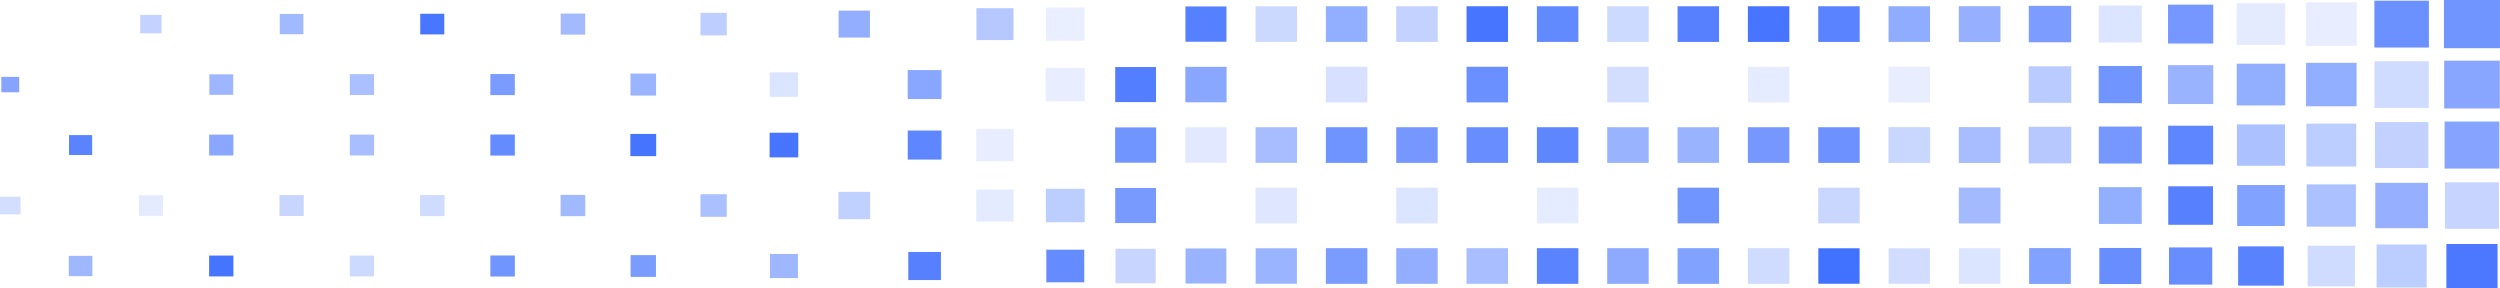 <?xml version="1.0" encoding="UTF-8"?> <svg xmlns="http://www.w3.org/2000/svg" id="_Слой_2" data-name="Слой 2" viewBox="0 0 1466.75 168.98"><defs><style> .cls-1 { opacity: .34; } .cls-1, .cls-2, .cls-3, .cls-4, .cls-5, .cls-6, .cls-7, .cls-8, .cls-9, .cls-10, .cls-11, .cls-12, .cls-13, .cls-14, .cls-15, .cls-16, .cls-17, .cls-18, .cls-19, .cls-20, .cls-21, .cls-22, .cls-23, .cls-24, .cls-25, .cls-26, .cls-27, .cls-28, .cls-29, .cls-30, .cls-31, .cls-32, .cls-33, .cls-34, .cls-35, .cls-36, .cls-37, .cls-38, .cls-39, .cls-40, .cls-41, .cls-42, .cls-43, .cls-44, .cls-45, .cls-46, .cls-47, .cls-48, .cls-49, .cls-50, .cls-51, .cls-52, .cls-53, .cls-54, .cls-55, .cls-56, .cls-57, .cls-58, .cls-59, .cls-60, .cls-61, .cls-62, .cls-63, .cls-64, .cls-65, .cls-66, .cls-67, .cls-68, .cls-69, .cls-70, .cls-71, .cls-72, .cls-73, .cls-74, .cls-75, .cls-76, .cls-77, .cls-78, .cls-79, .cls-80, .cls-81, .cls-82, .cls-83, .cls-84, .cls-85, .cls-86, .cls-87, .cls-88, .cls-89, .cls-90, .cls-91, .cls-92, .cls-93, .cls-94, .cls-95, .cls-96, .cls-97, .cls-98, .cls-99, .cls-100, .cls-101, .cls-102, .cls-103, .cls-104, .cls-105, .cls-106, .cls-107, .cls-108, .cls-109, .cls-110, .cls-111, .cls-112, .cls-113, .cls-114, .cls-115, .cls-116, .cls-117, .cls-118, .cls-119, .cls-120, .cls-121, .cls-122, .cls-123, .cls-124, .cls-125, .cls-126, .cls-127 { fill: #4070ff; stroke-width: 0px; } .cls-2 { opacity: .62; } .cls-3 { opacity: .61; } .cls-4 { opacity: .87; } .cls-5 { opacity: .32; } .cls-6 { opacity: .25; } .cls-7 { opacity: .51; } .cls-8 { opacity: .13; } .cls-9 { opacity: .12; } .cls-10 { opacity: .46; } .cls-11 { opacity: .57; } .cls-12 { opacity: .53; } .cls-13 { opacity: .55; } .cls-14 { opacity: .9; } .cls-15 { opacity: .29; } .cls-16 { opacity: .65; } .cls-17 { opacity: .38; } .cls-18 { opacity: .84; } .cls-19 { opacity: .86; } .cls-20 { opacity: .57; } .cls-21 { opacity: .46; } .cls-22 { opacity: .97; } .cls-23 { opacity: .89; } .cls-24 { opacity: .28; } .cls-25 { opacity: .82; } .cls-26 { opacity: .65; } .cls-27 { opacity: .53; } .cls-28 { opacity: .96; } .cls-29 { opacity: .3; } .cls-30 { opacity: .88; } .cls-31 { opacity: .81; } .cls-32 { opacity: .72; } .cls-33 { opacity: .86; } .cls-34 { opacity: .69; } .cls-35 { opacity: .31; } .cls-36 { opacity: .52; } .cls-37 { opacity: .95; } .cls-38 { opacity: .97; } .cls-39 { opacity: .84; } .cls-40 { opacity: .96; } .cls-41 { opacity: .25; } .cls-42 { opacity: .48; } .cls-43 { opacity: .57; } .cls-44 { opacity: .36; } .cls-45 { opacity: .94; } .cls-46 { opacity: .53; } .cls-47 { opacity: .13; } .cls-48 { opacity: .43; } .cls-49 { opacity: .44; } .cls-50 { opacity: .72; } .cls-51 { opacity: .53; } .cls-52 { opacity: .84; } .cls-53 { opacity: .35; } .cls-54 { opacity: .18; } .cls-55 { opacity: .77; } .cls-56 { opacity: .18; } .cls-57 { opacity: .14; } .cls-58 { opacity: .17; } .cls-59 { opacity: .72; } .cls-60 { opacity: .79; } .cls-61 { opacity: .5; } .cls-62 { opacity: .45; } .cls-63 { opacity: .26; } .cls-64 { opacity: .56; } .cls-65 { opacity: .24; } .cls-66 { opacity: .74; } .cls-67 { opacity: .61; } .cls-68 { opacity: .56; } .cls-69 { opacity: .69; } .cls-70 { opacity: .99; } .cls-71 { opacity: .81; } .cls-72 { opacity: .43; } .cls-73 { opacity: .7; } .cls-74 { opacity: .57; } .cls-75 { opacity: .25; } .cls-76 { opacity: .74; } .cls-77 { opacity: .11; } .cls-78 { opacity: .35; } .cls-79 { opacity: .78; } .cls-80 { opacity: .18; } .cls-81 { opacity: .55; } .cls-82 { opacity: .65; } .cls-83 { opacity: .69; } .cls-84 { opacity: .14; } .cls-85 { opacity: .64; } .cls-86 { opacity: .12; } .cls-87 { opacity: .58; } .cls-88 { opacity: .23; } .cls-89 { opacity: .74; } .cls-90 { opacity: .79; } .cls-91 { opacity: .79; } .cls-92 { opacity: .49; } .cls-93 { opacity: .86; } .cls-94 { opacity: .44; } .cls-95 { opacity: .12; } .cls-96 { opacity: .29; } .cls-97 { opacity: .74; } .cls-98 { opacity: .96; } .cls-99 { opacity: .49; } .cls-100 { opacity: .31; } .cls-101 { opacity: .74; } .cls-102 { opacity: .88; } .cls-103 { opacity: .25; } .cls-104 { opacity: .23; } .cls-105 { opacity: .52; } .cls-106 { opacity: .26; } .cls-107 { opacity: .75; } .cls-108 { opacity: .61; } .cls-109 { opacity: .28; } .cls-110 { opacity: .59; } .cls-111 { opacity: .18; } .cls-112 { opacity: .21; } .cls-113 { opacity: .12; } .cls-114 { opacity: .38; } .cls-115 { opacity: .68; } .cls-116 { opacity: .16; } .cls-117 { opacity: .5; } .cls-118 { opacity: .64; } .cls-119 { opacity: .33; } .cls-120 { opacity: .45; } .cls-121 { opacity: .72; } .cls-122 { opacity: .35; } .cls-123 { opacity: .14; } .cls-124 { opacity: .76; } .cls-125 { opacity: .48; } .cls-126 { opacity: .88; } .cls-127 { opacity: .27; } </style></defs><g id="Layer_1" data-name="Layer 1"><g><rect class="cls-45" x="1435.29" y="143.15" width="30.03" height="25.83"></rect><rect class="cls-78" x="1394.35" y="143.43" width="29.39" height="25.27"></rect><rect class="cls-6" x="1353.92" y="144.16" width="27.7" height="23.82"></rect><rect class="cls-4" x="1313.11" y="144.55" width="26.8" height="23.04"></rect><rect class="cls-91" x="1272.56" y="145.16" width="25.37" height="21.82"></rect><rect class="cls-60" x="1231.68" y="145.49" width="24.6" height="21.15"></rect><rect class="cls-16" x="1190.48" y="145.55" width="24.47" height="21.04"></rect><rect class="cls-80" x="1149.28" y="145.6" width="24.34" height="20.93"></rect><rect class="cls-65" x="1108.08" y="145.66" width="24.21" height="20.82"></rect><rect class="cls-70" x="1066.81" y="145.66" width="24.21" height="20.82"></rect><rect class="cls-41" x="1025.48" y="145.6" width="24.34" height="20.93"></rect><rect class="cls-82" x="984.22" y="145.6" width="24.34" height="20.93"></rect><rect class="cls-110" x="942.95" y="145.6" width="24.34" height="20.93"></rect><rect class="cls-33" x="901.69" y="145.6" width="24.34" height="20.93"></rect><rect class="cls-62" x="860.42" y="145.6" width="24.34" height="20.93"></rect><rect class="cls-64" x="819.16" y="145.6" width="24.34" height="20.93"></rect><rect class="cls-69" x="777.89" y="145.6" width="24.34" height="20.93"></rect><rect class="cls-105" x="736.69" y="145.66" width="24.21" height="20.82"></rect><rect class="cls-27" x="695.56" y="145.77" width="23.95" height="20.59"></rect><rect class="cls-15" x="654.48" y="145.94" width="23.56" height="20.26"></rect><rect class="cls-31" x="613.87" y="146.49" width="22.27" height="19.15"></rect><rect class="cls-102" x="532.89" y="147.83" width="19.16" height="16.48"></rect><rect class="cls-61" x="451.72" y="149" width="16.44" height="14.14"></rect><rect class="cls-34" x="369.96" y="149.67" width="14.89" height="12.8"></rect><rect class="cls-66" x="287.69" y="149.89" width="14.37" height="12.36"></rect><rect class="cls-63" x="205.23" y="149.94" width="14.24" height="12.24"></rect><rect class="cls-38" x="122.7" y="149.94" width="14.24" height="12.24"></rect><rect class="cls-117" x="40.36" y="150.11" width="13.85" height="11.91"></rect><rect class="cls-29" x="1434.45" y="106.95" width="31.72" height="27.27"></rect><rect class="cls-81" x="1393.57" y="107.28" width="30.94" height="26.6"></rect><rect class="cls-48" x="1353.34" y="108.17" width="28.87" height="24.82"></rect><rect class="cls-26" x="1312.53" y="108.56" width="27.96" height="24.04"></rect><rect class="cls-126" x="1272.11" y="109.29" width="26.28" height="22.6"></rect><rect class="cls-20" x="1231.42" y="109.79" width="25.12" height="21.6"></rect><rect class="cls-125" x="1149.22" y="110.06" width="24.47" height="21.04"></rect><rect class="cls-24" x="1066.75" y="110.12" width="24.34" height="20.93"></rect><rect class="cls-101" x="984.22" y="110.12" width="24.34" height="20.93"></rect><rect class="cls-8" x="901.69" y="110.12" width="24.34" height="20.93"></rect><rect class="cls-111" x="819.16" y="110.12" width="24.34" height="20.93"></rect><rect class="cls-58" x="736.63" y="110.12" width="24.34" height="20.93"></rect><rect class="cls-73" x="654.29" y="110.29" width="23.95" height="20.59"></rect><rect class="cls-122" x="613.61" y="110.79" width="22.78" height="19.59"></rect><rect class="cls-123" x="572.79" y="111.18" width="21.88" height="18.81"></rect><rect class="cls-119" x="491.88" y="112.57" width="18.64" height="16.03"></rect><rect class="cls-94" x="410.97" y="113.96" width="15.41" height="13.25"></rect><rect class="cls-99" x="328.89" y="114.35" width="14.5" height="12.47"></rect><rect class="cls-75" x="246.43" y="114.41" width="14.37" height="12.36"></rect><rect class="cls-96" x="163.96" y="114.46" width="14.24" height="12.25"></rect><rect class="cls-84" x="81.49" y="114.52" width="14.11" height="12.13"></rect><rect class="cls-88" y="115.41" width="12.04" height="10.35"></rect><rect class="cls-118" x="1434.25" y="71.3" width="32.11" height="27.61"></rect><rect class="cls-5" x="1393.38" y="71.63" width="31.33" height="26.94"></rect><rect class="cls-53" x="1353.15" y="72.52" width="29.26" height="25.16"></rect><rect class="cls-72" x="1312.4" y="72.97" width="28.22" height="24.27"></rect><rect class="cls-39" x="1272.04" y="73.75" width="26.41" height="22.71"></rect><rect class="cls-50" x="1231.36" y="74.25" width="25.24" height="21.71"></rect><rect class="cls-114" x="1190.22" y="74.36" width="24.99" height="21.48"></rect><rect class="cls-21" x="1149.22" y="74.58" width="24.47" height="21.04"></rect><rect class="cls-109" x="1107.95" y="74.58" width="24.47" height="21.04"></rect><rect class="cls-124" x="1066.75" y="74.64" width="24.34" height="20.93"></rect><rect class="cls-59" x="1025.48" y="74.64" width="24.34" height="20.93"></rect><rect class="cls-12" x="984.22" y="74.64" width="24.34" height="20.93"></rect><rect class="cls-46" x="942.95" y="74.64" width="24.34" height="20.93"></rect><rect class="cls-52" x="901.69" y="74.64" width="24.34" height="20.93"></rect><rect class="cls-90" x="860.42" y="74.64" width="24.34" height="20.93"></rect><rect class="cls-121" x="819.16" y="74.64" width="24.34" height="20.93"></rect><rect class="cls-107" x="777.89" y="74.64" width="24.34" height="20.93"></rect><rect class="cls-10" x="736.63" y="74.64" width="24.34" height="20.93"></rect><rect class="cls-116" x="695.43" y="74.69" width="24.21" height="20.82"></rect><rect class="cls-89" x="654.23" y="74.75" width="24.08" height="20.71"></rect><rect class="cls-113" x="572.73" y="75.64" width="22.01" height="18.92"></rect><rect class="cls-18" x="532.57" y="76.59" width="19.81" height="17.03"></rect><rect class="cls-28" x="451.52" y="77.87" width="16.83" height="14.47"></rect><rect class="cls-22" x="369.83" y="78.59" width="15.15" height="13.02"></rect><rect class="cls-71" x="287.69" y="78.92" width="14.37" height="12.36"></rect><rect class="cls-120" x="205.23" y="78.98" width="14.24" height="12.25"></rect><rect class="cls-108" x="122.7" y="78.98" width="14.24" height="12.25"></rect><rect class="cls-93" x="40.49" y="79.26" width="13.59" height="11.69"></rect><rect class="cls-2" x="1434" y="35.59" width="32.62" height="28.05"></rect><rect class="cls-103" x="1393.12" y="35.93" width="31.85" height="27.38"></rect><rect class="cls-74" x="1352.95" y="36.87" width="29.65" height="25.49"></rect><rect class="cls-11" x="1312.27" y="37.37" width="28.48" height="24.49"></rect><rect class="cls-51" x="1271.98" y="38.21" width="26.54" height="22.82"></rect><rect class="cls-76" x="1231.29" y="38.71" width="25.37" height="21.82"></rect><rect class="cls-44" x="1190.22" y="38.88" width="24.99" height="21.48"></rect><rect class="cls-86" x="1108.01" y="39.16" width="24.34" height="20.93"></rect><rect class="cls-47" x="1025.48" y="39.16" width="24.34" height="20.93"></rect><rect class="cls-104" x="942.95" y="39.16" width="24.34" height="20.93"></rect><rect class="cls-79" x="860.42" y="39.16" width="24.34" height="20.93"></rect><rect class="cls-112" x="777.89" y="39.16" width="24.34" height="20.93"></rect><rect class="cls-67" x="695.43" y="39.21" width="24.21" height="20.82"></rect><rect class="cls-14" x="654.29" y="39.32" width="23.95" height="20.59"></rect><rect class="cls-95" x="613.54" y="39.77" width="22.91" height="19.7"></rect><rect class="cls-3" x="532.57" y="41.1" width="19.81" height="17.03"></rect><rect class="cls-56" x="451.59" y="42.44" width="16.7" height="14.36"></rect><rect class="cls-36" x="369.9" y="43.16" width="15.02" height="12.91"></rect><rect class="cls-83" x="287.69" y="43.44" width="14.37" height="12.36"></rect><rect class="cls-49" x="205.23" y="43.5" width="14.24" height="12.25"></rect><rect class="cls-7" x="122.83" y="43.61" width="13.98" height="12.02"></rect><rect class="cls-85" x=".78" y="45.11" width="10.49" height="9.02"></rect><rect class="cls-97" x="1433.87" width="32.88" height="28.27"></rect><rect class="cls-55" x="1393.05" y=".39" width="31.98" height="27.5"></rect><rect class="cls-9" x="1352.89" y="1.34" width="29.78" height="25.6"></rect><rect class="cls-57" x="1312.27" y="1.89" width="28.48" height="24.49"></rect><rect class="cls-32" x="1271.98" y="2.73" width="26.54" height="22.82"></rect><rect class="cls-54" x="1231.36" y="3.28" width="25.24" height="21.71"></rect><rect class="cls-115" x="1190.29" y="3.45" width="24.86" height="21.37"></rect><rect class="cls-13" x="1149.22" y="3.62" width="24.47" height="21.04"></rect><rect class="cls-87" x="1108.01" y="3.67" width="24.34" height="20.93"></rect><rect class="cls-19" x="1066.75" y="3.67" width="24.34" height="20.93"></rect><rect class="cls-40" x="1025.48" y="3.67" width="24.34" height="20.93"></rect><rect class="cls-30" x="984.22" y="3.67" width="24.34" height="20.93"></rect><rect class="cls-106" x="942.95" y="3.67" width="24.34" height="20.93"></rect><rect class="cls-25" x="901.69" y="3.67" width="24.34" height="20.93"></rect><rect class="cls-98" x="860.42" y="3.67" width="24.34" height="20.93"></rect><rect class="cls-100" x="819.16" y="3.67" width="24.34" height="20.93"></rect><rect class="cls-43" x="777.89" y="3.67" width="24.34" height="20.93"></rect><rect class="cls-127" x="736.63" y="3.67" width="24.34" height="20.93"></rect><rect class="cls-23" x="695.49" y="3.78" width="24.08" height="20.71"></rect><rect class="cls-77" x="613.67" y="4.4" width="22.66" height="19.48"></rect><rect class="cls-17" x="572.86" y="4.79" width="21.75" height="18.7"></rect><rect class="cls-68" x="492.01" y="6.23" width="18.38" height="15.81"></rect><rect class="cls-1" x="410.97" y="7.51" width="15.41" height="13.25"></rect><rect class="cls-42" x="328.96" y="7.96" width="14.37" height="12.36"></rect><rect class="cls-37" x="246.56" y="8.07" width="14.11" height="12.13"></rect><rect class="cls-92" x="164.15" y="8.18" width="13.85" height="11.91"></rect><rect class="cls-35" x="82.27" y="8.74" width="12.56" height="10.8"></rect></g></g></svg> 